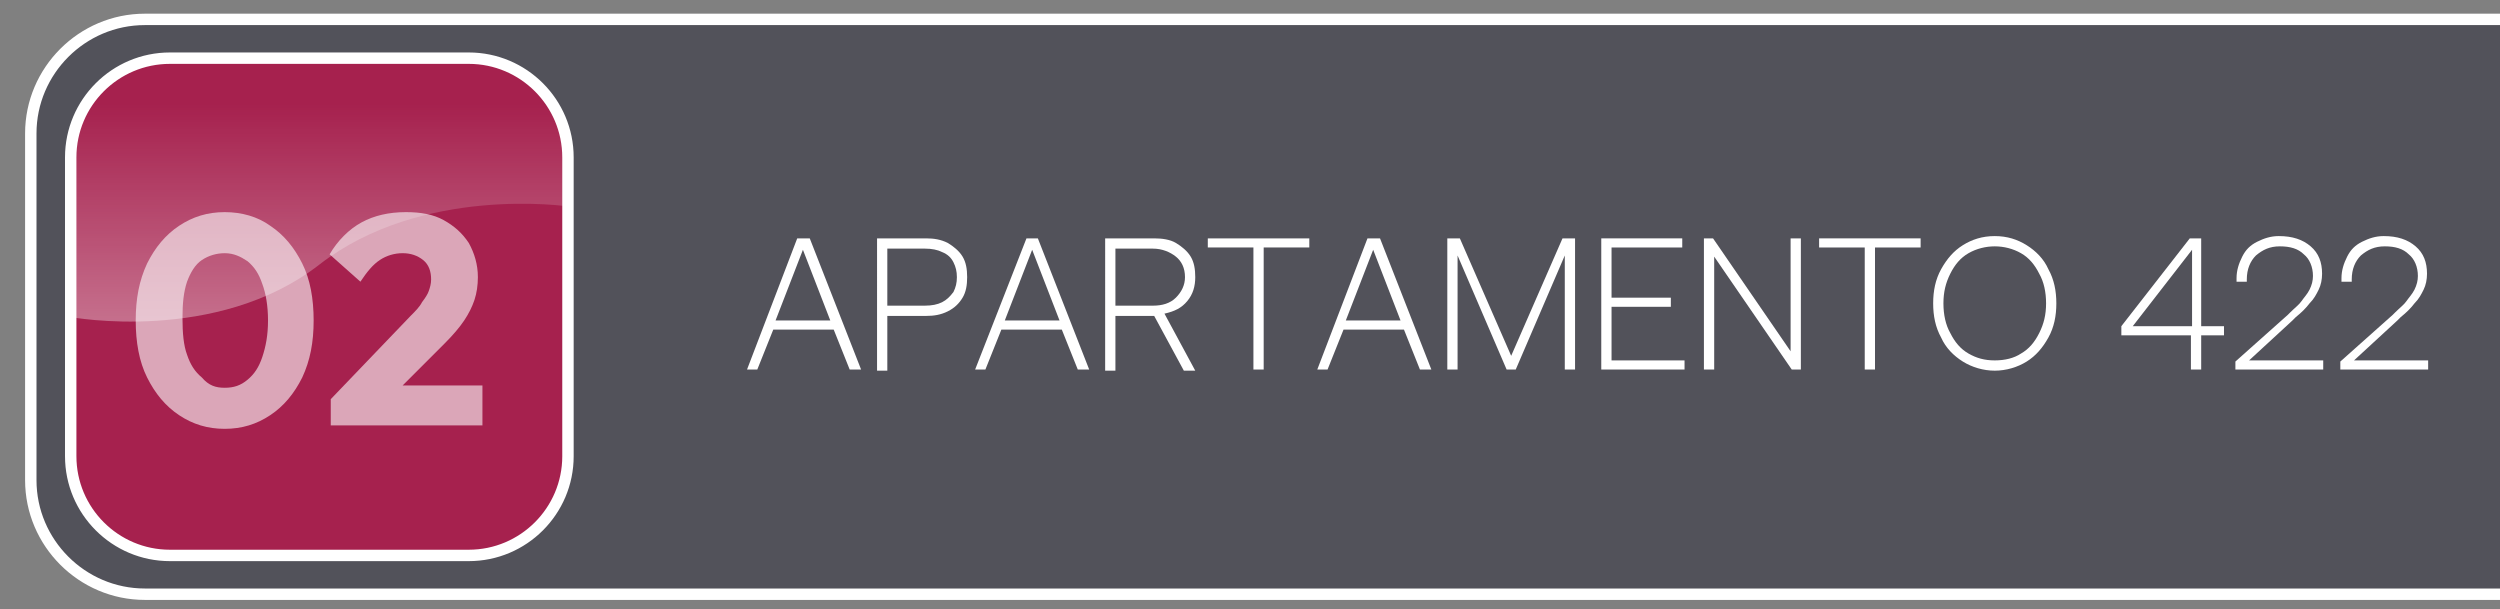 <?xml version="1.0" encoding="utf-8"?>
<!-- Generator: Adobe Illustrator 27.0.1, SVG Export Plug-In . SVG Version: 6.00 Build 0)  -->
<svg version="1.1" id="Capa_1" xmlns="http://www.w3.org/2000/svg" xmlns:xlink="http://www.w3.org/1999/xlink" x="0px" y="0px"
	 viewBox="0 0 219.2 53.4" style="enable-background:new 0 0 219.2 53.4;" xml:space="preserve">
<rect x="0" y="0" width="219.2" height="53.4" fill="#808080" stroke="none"/>
<style type="text/css">
	.st0{fill:#343442;fill-opacity:0.6;stroke:#FFFFFF;stroke-miterlimit:10;}
	.st1{opacity:0.6;fill:#DE0146;enable-background:new    ;}
	.st2{fill:none;stroke:#FFFFFF;stroke-miterlimit:10;}
	.st3{opacity:0.6;}
	.st4{fill:#FFFFFF;}
	.st5{opacity:0.4;fill:url(#SVGID_1_);enable-background:new    ;}
</style>
<path class="st0" d="M219.2,52.1H12.7c-5.5,0-10-4.5-10-10V11.7c0-5.5,4.5-10,10-10h206.5"/>
<g>
	<g>
		<g>
			<g>
				<path class="st1" d="M49.8,40c0,4.8-3.9,8.7-8.7,8.7H14.9c-4.8,0-8.7-3.9-8.7-8.7V13.8c0-4.8,3.9-8.7,8.7-8.7h26.2
					c4.8,0,8.7,3.9,8.7,8.7V40z"/>
				<path class="st2" d="M49.8,40c0,4.8-3.9,8.7-8.7,8.7H14.9c-4.8,0-8.7-3.9-8.7-8.7V13.8c0-4.8,3.9-8.7,8.7-8.7h26.2
					c4.8,0,8.7,3.9,8.7,8.7V40z"/>
			</g>
		</g>
		<g class="st3">
			<g>
				<path class="st4" d="M19.7,37.6c-1.5,0-2.8-0.4-4-1.2s-2.1-1.9-2.8-3.3c-0.7-1.4-1-3.1-1-5s0.3-3.5,1-5c0.7-1.4,1.6-2.5,2.8-3.3
					s2.5-1.2,4-1.2s2.9,0.4,4,1.2c1.2,0.8,2.1,1.9,2.8,3.3c0.7,1.4,1,3.1,1,5s-0.3,3.5-1,5c-0.7,1.4-1.6,2.5-2.8,3.3
					C22.5,37.2,21.2,37.6,19.7,37.6z M19.7,34c0.8,0,1.4-0.2,2-0.7s1-1.1,1.3-2c0.3-0.9,0.5-1.9,0.5-3.2c0-1.3-0.2-2.4-0.5-3.2
					c-0.3-0.9-0.7-1.5-1.3-2c-0.6-0.4-1.2-0.7-2-0.7c-0.7,0-1.4,0.2-2,0.6s-1,1.1-1.3,1.9c-0.3,0.9-0.4,1.9-0.4,3.2
					c0,1.3,0.1,2.4,0.4,3.2c0.3,0.9,0.7,1.5,1.3,2C18.3,33.8,18.9,34,19.7,34z"/>
				<path class="st4" d="M29,35l7-7.3c0.4-0.4,0.8-0.8,1-1.2c0.3-0.4,0.5-0.7,0.6-1s0.2-0.6,0.2-1c0-0.7-0.2-1.3-0.7-1.7
					c-0.5-0.4-1.1-0.6-1.8-0.6s-1.4,0.2-2,0.6s-1.1,1-1.7,1.9l-2.7-2.4c0.7-1.2,1.7-2.2,2.8-2.8c1.1-0.6,2.4-0.9,3.9-0.9
					c1.3,0,2.4,0.2,3.3,0.7c0.9,0.5,1.6,1.1,2.2,2c0.5,0.9,0.8,1.9,0.8,3c0,0.7-0.1,1.4-0.3,2s-0.5,1.2-0.9,1.8
					c-0.4,0.6-1,1.3-1.7,2l-5,5L29,35z M29,37.3V35l3.5-1.2h9.8v3.5H29z"/>
			</g>
		</g>
		
			<linearGradient id="SVGID_1_" gradientUnits="userSpaceOnUse" x1="28" y1="25.222" x2="28" y2="46.88" gradientTransform="matrix(1 0 0 -1 0 56)">
			<stop  offset="0" style="stop-color:#FFFFFF"/>
			<stop  offset="1" style="stop-color:#FFFFFF;stop-opacity:0"/>
		</linearGradient>
		<path class="st5" d="M41.1,5.1H14.9c-4.8,0-8.7,3.9-8.7,8.7v14c0,0,12.8,2.4,21.8-4.6s21.8-5.1,21.8-5.1v-4.2
			C49.8,9,45.9,5.1,41.1,5.1z"/>
	</g>
</g>
<g>
	<g>
		<path class="st4" d="M69.9,20.9H71l4.5,11.5h-1l-1.4-3.5h-5.3l-1.4,3.5h-0.9L69.9,20.9z M72.8,28.1l-2.4-6.2l-2.4,6.2H72.8z"/>
		<path class="st4" d="M81.2,20.9c0.7,0,1.3,0.1,1.9,0.4c0.5,0.3,1,0.7,1.3,1.2c0.3,0.5,0.4,1.1,0.4,1.8c0,0.7-0.1,1.3-0.4,1.8
			c-0.3,0.5-0.7,0.9-1.3,1.2c-0.6,0.3-1.2,0.4-1.9,0.4h-3.4v4.8h-0.9V20.9H81.2z M77.8,26.8h3.3c0.6,0,1.1-0.1,1.5-0.3
			c0.4-0.2,0.7-0.5,1-0.9c0.2-0.4,0.3-0.8,0.3-1.3c0-0.5-0.1-0.9-0.3-1.3c-0.2-0.4-0.5-0.7-1-0.9c-0.4-0.2-0.9-0.3-1.5-0.3h-3.3
			V26.8z"/>
		<path class="st4" d="M90,20.9H91l4.5,11.5h-1l-1.4-3.5h-5.3l-1.4,3.5h-0.9L90,20.9z M92.9,28.1l-2.4-6.2l-2.4,6.2H92.9z"/>
		<path class="st4" d="M101.2,20.9c0.7,0,1.4,0.1,1.9,0.4c0.5,0.3,1,0.7,1.3,1.2c0.3,0.5,0.4,1.1,0.4,1.8c0,0.8-0.2,1.5-0.7,2.1
			c-0.5,0.6-1.1,0.9-2,1.1l2.7,5h-1l-2.6-4.8h-3.4v4.8h-0.9V20.9H101.2z M97.8,26.8h3.3c0.8,0,1.5-0.2,2-0.7s0.8-1.1,0.8-1.8
			c0-0.8-0.3-1.4-0.8-1.8s-1.2-0.7-2-0.7h-3.3V26.8z"/>
		<path class="st4" d="M114.8,20.9v0.8h-4v10.7h-0.9V21.7h-4v-0.8H114.8z"/>
		<path class="st4" d="M119.9,20.9h1.1l4.5,11.5h-1l-1.4-3.5h-5.3l-1.4,3.5h-0.9L119.9,20.9z M122.8,28.1l-2.4-6.2l-2.4,6.2H122.8z"
			/>
		<path class="st4" d="M128,20.9l4.5,10.3l4.5-10.3h1.1v11.5h-0.9v-10l-4.3,10h-0.8l-4.3-10v10h-0.9V20.9H128z"/>
		<path class="st4" d="M147.5,20.9v0.8h-6.2v4.4h5.2v0.8h-5.2v4.7h6.4v0.8h-7.3V20.9H147.5z"/>
		<path class="st4" d="M149.4,20.9h0.8l6.8,9.9v-9.9h0.9v11.5h-0.8l-6.8-9.9v9.9h-0.9V20.9z"/>
		<path class="st4" d="M168.4,20.9v0.8h-4v10.7h-0.9V21.7h-4v-0.8H168.4z"/>
		<path class="st4" d="M177.7,21.5c0.8,0.5,1.5,1.2,1.9,2.1c0.5,0.9,0.7,1.9,0.7,3s-0.2,2.1-0.7,3c-0.5,0.9-1.1,1.6-1.9,2.1
			s-1.8,0.8-2.8,0.8s-2-0.3-2.8-0.8c-0.8-0.5-1.5-1.2-1.9-2.1c-0.5-0.9-0.7-1.9-0.7-3s0.2-2.1,0.7-3s1.1-1.6,1.9-2.1
			c0.8-0.5,1.7-0.8,2.8-0.8S176.9,21,177.7,21.5z M172.6,22.2c-0.7,0.4-1.2,1-1.6,1.8c-0.4,0.8-0.6,1.6-0.6,2.6s0.2,1.9,0.6,2.6
			c0.4,0.8,0.9,1.4,1.6,1.8c0.7,0.4,1.4,0.6,2.3,0.6c0.9,0,1.7-0.2,2.3-0.6c0.7-0.4,1.2-1,1.6-1.8c0.4-0.8,0.6-1.6,0.6-2.6
			s-0.2-1.9-0.6-2.6c-0.4-0.8-0.9-1.4-1.6-1.8c-0.7-0.4-1.5-0.6-2.3-0.6C174.1,21.6,173.3,21.8,172.6,22.2z"/>
		<path class="st4" d="M192,20.9h1v7.7h2v0.8h-2v3h-0.9v-3H186v-0.8L192,20.9z M192.2,28.6v-6.7l-5.2,6.7H192.2z"/>
		<path class="st4" d="M200.6,27.6c0,0,0.1-0.1,0.1-0.1c0,0,0.1-0.1,0.1-0.1c0.4-0.4,0.8-0.7,1-1s0.5-0.6,0.7-1
			c0.2-0.4,0.3-0.8,0.3-1.2c0-0.8-0.3-1.5-0.8-1.9c-0.5-0.5-1.2-0.7-2.1-0.7c-0.9,0-1.5,0.3-2.1,0.8c-0.5,0.5-0.8,1.2-0.8,2.1v0.2
			h-0.9v-0.3c0-0.7,0.2-1.3,0.5-1.9c0.3-0.6,0.7-1,1.3-1.3c0.6-0.3,1.2-0.5,1.9-0.5c1.2,0,2.1,0.3,2.8,0.9s1,1.4,1,2.4
			c0,0.5-0.1,1-0.3,1.4c-0.2,0.4-0.4,0.8-0.8,1.2c-0.3,0.4-0.7,0.8-1.2,1.2l-0.3,0.3l-3.8,3.5h6.5v0.8h-7.7v-0.7L200.6,27.6z"/>
		<path class="st4" d="M209.8,27.6c0,0,0.1-0.1,0.1-0.1c0,0,0.1-0.1,0.1-0.1c0.4-0.4,0.8-0.7,1-1s0.5-0.6,0.7-1
			c0.2-0.4,0.3-0.8,0.3-1.2c0-0.8-0.3-1.5-0.8-1.9c-0.5-0.5-1.2-0.7-2.1-0.7c-0.9,0-1.5,0.3-2.1,0.8c-0.5,0.5-0.8,1.2-0.8,2.1v0.2
			h-0.9v-0.3c0-0.7,0.2-1.3,0.5-1.9c0.3-0.6,0.7-1,1.3-1.3c0.6-0.3,1.2-0.5,1.9-0.5c1.2,0,2.1,0.3,2.8,0.9s1,1.4,1,2.4
			c0,0.5-0.1,1-0.3,1.4c-0.2,0.4-0.4,0.8-0.8,1.2c-0.3,0.4-0.7,0.8-1.2,1.2l-0.3,0.3l-3.8,3.5h6.5v0.8h-7.7v-0.7L209.8,27.6z"/>
	</g>
</g>
</svg>
